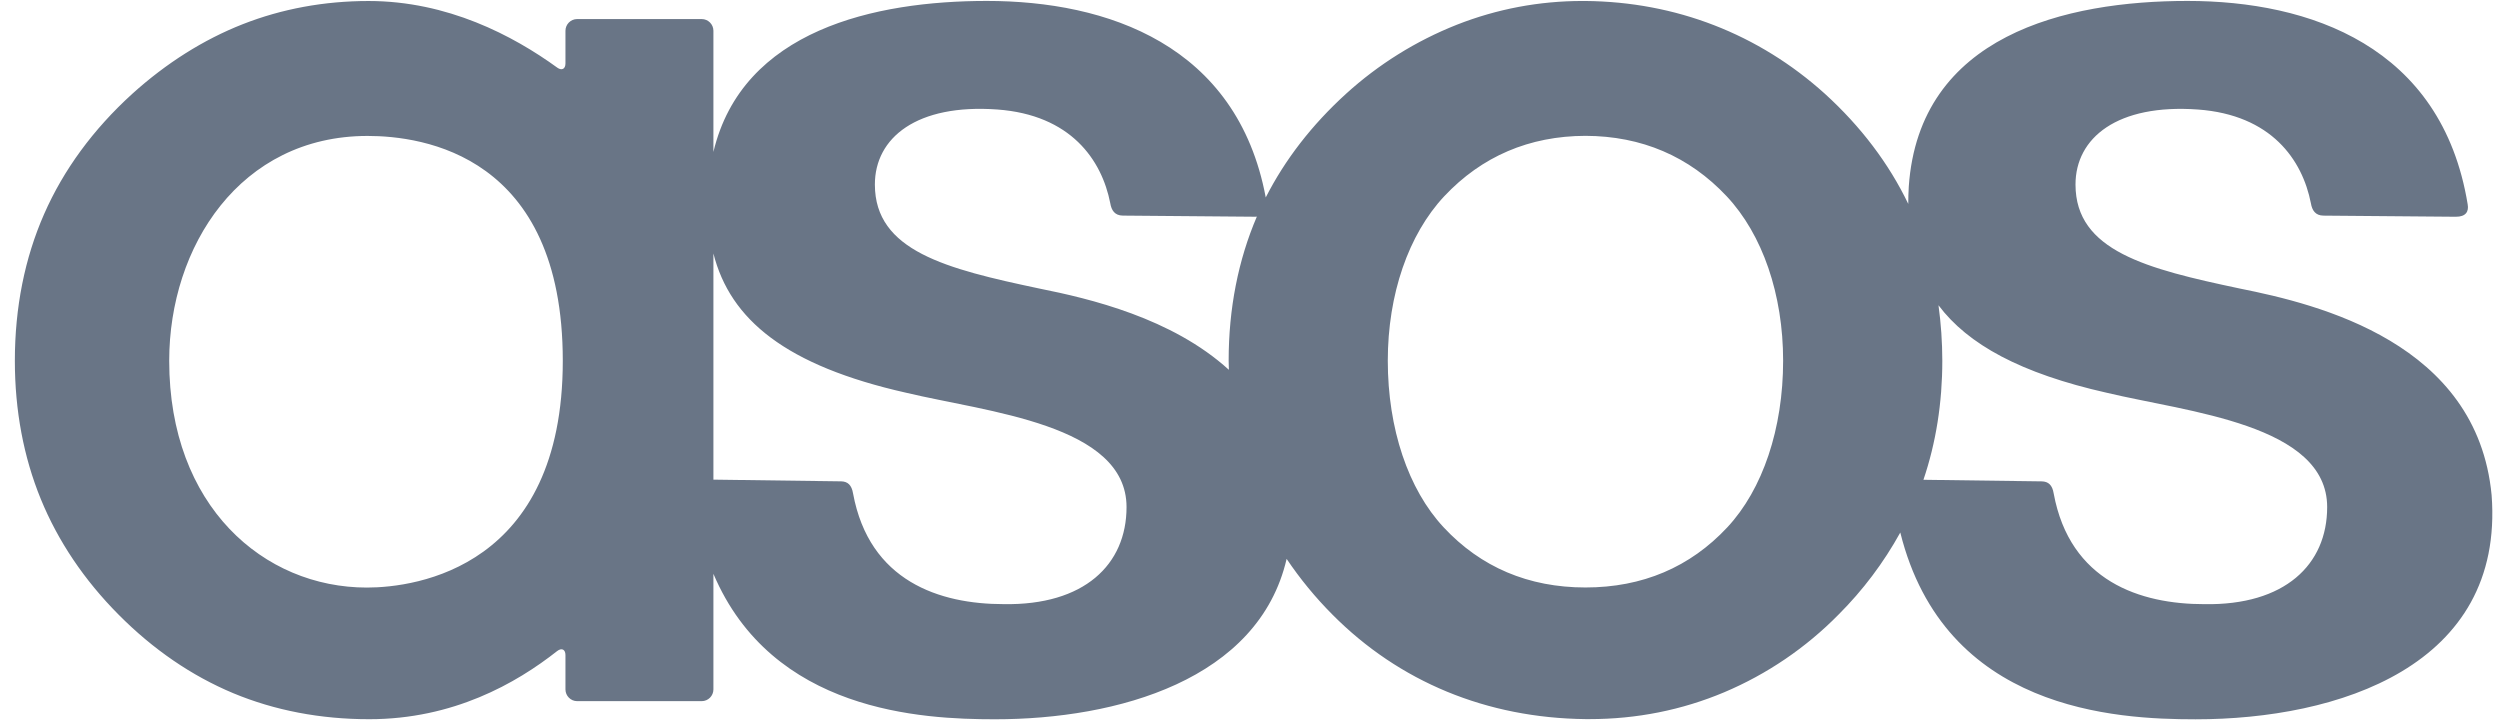 <svg width="104" height="30" viewBox="0 0 104 30" fill="none" xmlns="http://www.w3.org/2000/svg">
<g clip-path="url(#clip0_16_145)">
<path fill-rule="evenodd" clip-rule="evenodd" d="M71.856 21.937C70.31 23.596 68.324 24.439 65.956 24.439C63.586 24.439 61.601 23.596 60.056 21.937C58.58 20.356 57.732 17.829 57.732 15.005C57.732 12.249 58.59 9.756 60.081 8.164C61.642 6.504 63.618 5.658 65.954 5.651C68.293 5.658 70.269 6.504 71.829 8.164C73.323 9.756 74.178 12.249 74.178 15.005C74.178 17.829 73.331 20.356 71.856 21.937ZM51.112 15.005C51.112 15.132 51.118 15.258 51.121 15.384C48.751 13.225 45.324 12.421 43.23 12.002C39.355 11.184 36.395 10.436 36.395 7.676C36.395 5.729 38.138 4.313 41.486 4.555C44.545 4.778 45.833 6.649 46.187 8.454C46.237 8.751 46.374 8.966 46.711 8.969L52.213 9.016C52.239 9.016 52.262 9.013 52.285 9.011C51.509 10.822 51.112 12.837 51.112 15.005ZM41.755 25.132C39.094 25.132 36.162 24.186 35.487 20.526C35.429 20.176 35.265 20.032 34.997 20.024L29.678 19.953V10.545C30.377 13.302 32.692 15.211 37.699 16.339C41.05 17.141 46.864 17.651 46.864 21.094C46.864 23.494 45.098 25.188 41.755 25.132ZM15.262 24.443C10.971 24.443 7.039 21.063 7.039 15.009C7.039 10.258 9.987 5.655 15.29 5.655C17.587 5.655 23.412 6.443 23.412 15.009C23.412 23.597 17.331 24.443 15.261 24.443H15.262ZM80.641 12.698C81.861 14.327 84.065 15.534 87.645 16.34C90.996 17.142 96.81 17.652 96.81 21.095C96.81 23.495 95.043 25.189 91.701 25.133C89.041 25.133 86.108 24.187 85.433 20.527C85.377 20.177 85.212 20.033 84.943 20.025L80.015 19.959C80.535 18.425 80.8 16.763 80.8 15.006C80.799 14.234 80.746 13.462 80.641 12.698ZM91.338 29.923C97.239 29.923 104.195 27.725 103.651 20.594C103.049 14.264 96.466 12.661 93.176 12.003C89.301 11.185 86.341 10.437 86.341 7.677C86.341 5.73 88.084 4.314 91.432 4.556C94.491 4.779 95.779 6.65 96.133 8.455C96.183 8.752 96.321 8.967 96.657 8.97L102.159 9.017C102.578 9.02 102.708 8.802 102.656 8.504C101.578 1.906 96.069 0.039 90.999 0.039C85.937 0.039 79.838 1.463 79.405 7.764C79.39 8.007 79.384 8.247 79.384 8.483C78.578 6.806 77.416 5.267 75.919 3.904C73.155 1.41 69.709 0.074 65.951 0.041H65.826C64.031 0.041 62.275 0.372 60.604 1.029C58.906 1.701 57.344 2.675 55.992 3.904C54.575 5.194 53.455 6.641 52.655 8.214C51.463 1.854 46.046 0.039 41.052 0.039C36.405 0.039 30.883 1.242 29.678 6.321V1.28C29.677 1.011 29.459 0.793 29.19 0.793H24.009C23.741 0.794 23.523 1.012 23.523 1.281V2.64C23.523 2.869 23.37 2.949 23.184 2.815C21.341 1.478 18.614 0.042 15.333 0.042C13.489 0.042 11.729 0.367 10.099 1.006C8.469 1.647 6.919 2.623 5.497 3.908C3.878 5.381 2.645 7.061 1.837 8.901C1.028 10.74 0.618 12.795 0.618 15.008C0.618 17.073 0.981 19.01 1.697 20.76C2.413 22.51 3.502 24.13 4.937 25.573C6.37 27.017 7.974 28.114 9.701 28.836C11.428 29.555 13.331 29.919 15.36 29.919C18.848 29.919 21.465 28.434 23.179 27.083C23.368 26.938 23.523 27.016 23.523 27.252V28.68C23.523 28.948 23.742 29.168 24.01 29.168H29.191C29.46 29.167 29.677 28.949 29.678 28.68V23.871C32.12 29.618 38.344 29.922 41.391 29.922C46.484 29.922 52.358 28.282 53.524 23.249C54.084 24.082 54.723 24.859 55.432 25.57C58.209 28.366 61.848 29.87 65.96 29.915H66.129C68.082 29.915 69.966 29.54 71.729 28.798C73.51 28.045 75.124 26.948 76.48 25.57C77.494 24.558 78.36 23.408 79.052 22.153C80.899 29.562 88.012 29.923 91.338 29.923Z" fill="#697586"/>
</g>
<defs>
<clipPath id="clip0_16_145">
<rect width="104" height="30" fill="white"/>
</clipPath>
</defs>
</svg>
